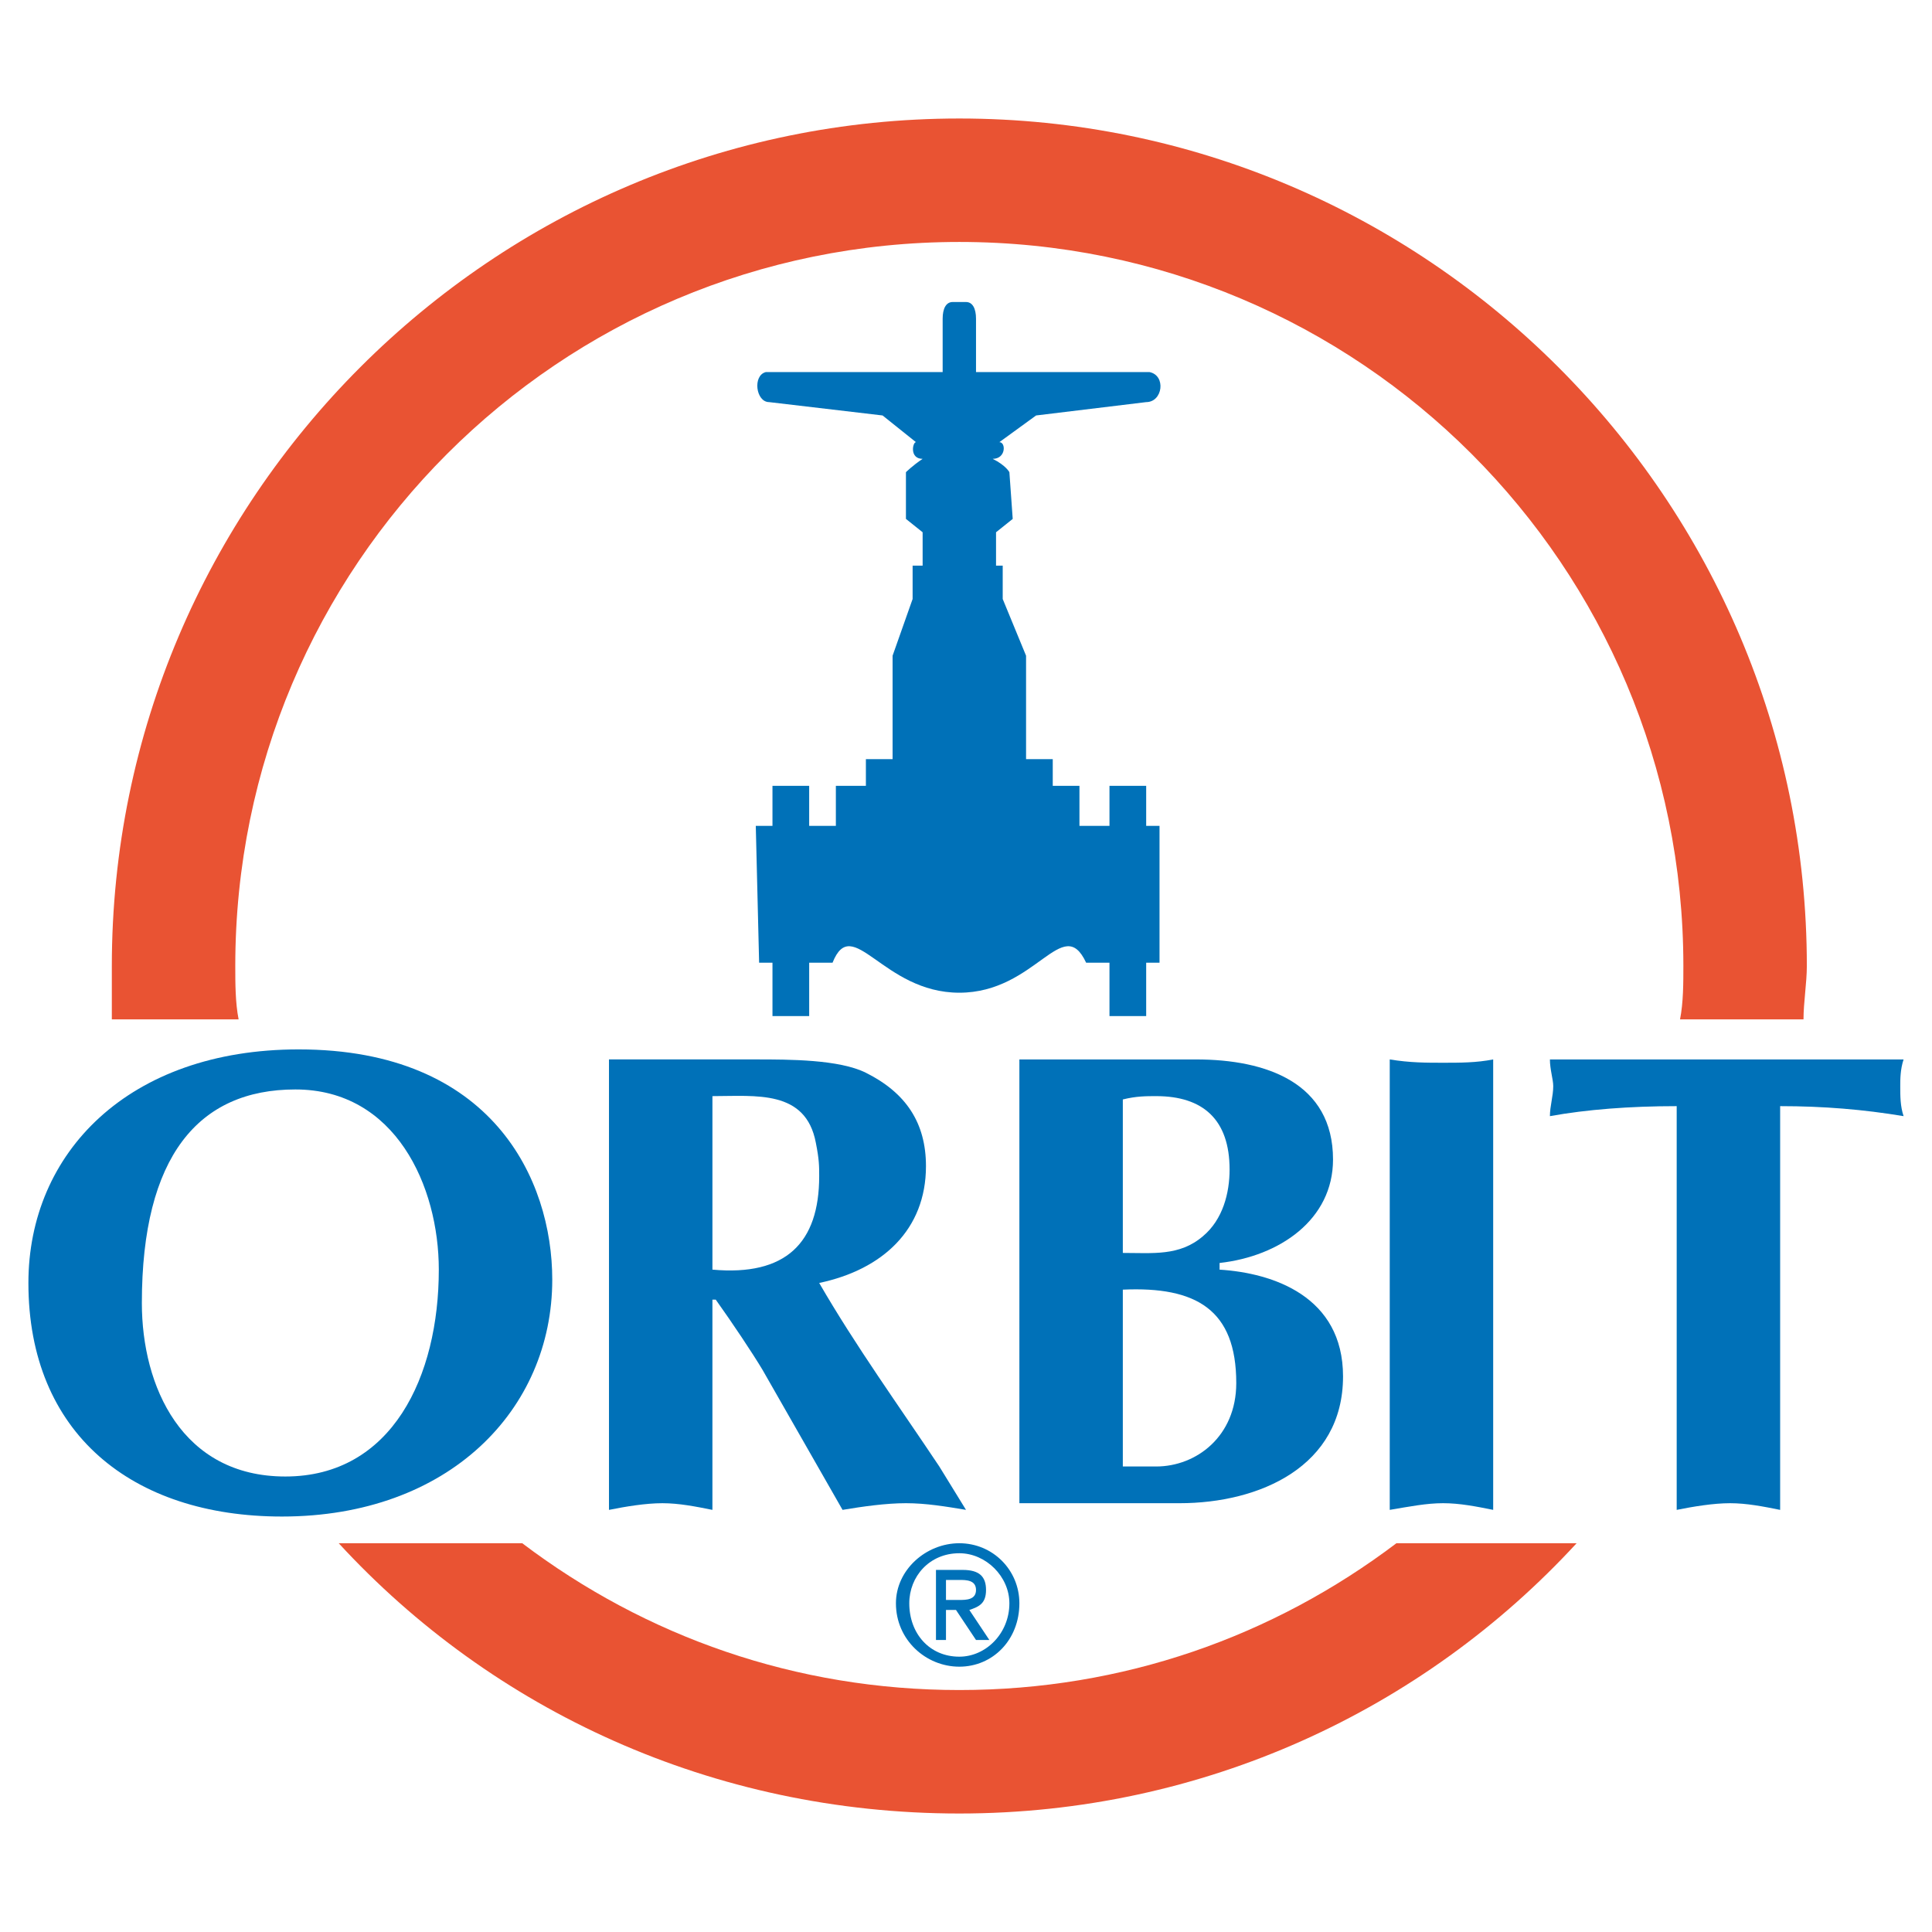 <?xml version="1.0" encoding="utf-8"?>
<!-- Generator: Adobe Illustrator 13.0.0, SVG Export Plug-In . SVG Version: 6.00 Build 14948)  -->
<!DOCTYPE svg PUBLIC "-//W3C//DTD SVG 1.0//EN" "http://www.w3.org/TR/2001/REC-SVG-20010904/DTD/svg10.dtd">
<svg version="1.0" id="Layer_1" xmlns="http://www.w3.org/2000/svg" xmlns:xlink="http://www.w3.org/1999/xlink" x="0px" y="0px"
	 width="192.756px" height="192.756px" viewBox="0 0 192.756 192.756" enable-background="new 0 0 192.756 192.756"
	 xml:space="preserve">
<g>
	<polygon fill-rule="evenodd" clip-rule="evenodd" fill="#FFFFFF" points="0,0 192.756,0 192.756,192.756 0,192.756 0,0 	"/>
	<path fill-rule="evenodd" clip-rule="evenodd" fill="#0071B8" d="M96.378,30.132c0.666,0,0.999,0.666,0.999,1.665
		c0,1.332,0,3.662,0,5.326h17.311c1.664,0.333,1.331,2.996-0.333,2.996l-10.985,1.332l-3.662,2.663c0.666,0,0.666,1.665-0.666,1.665
		c1.332,0.666,1.665,1.332,1.665,1.332l0.332,4.661l-1.664,1.332v3.329h0.666v3.329l2.33,5.659v10.32h2.663v2.663h2.663v3.994h2.996
		v-3.994h3.662v3.994h1.331v13.649h-1.331v5.326h-3.662v-5.326h-2.33c-2.33-4.993-4.993,2.996-12.65,2.996l0,0
		c-7.656,0-10.652-7.989-12.649-2.996h-2.331v5.326H77.07v-5.326h-1.332l-0.333-13.649h1.665v-3.994h3.662v3.994h2.663v-3.994h2.996
		v-2.663h2.663v-10.32l1.998-5.659v-3.329h0.999v-3.329l-1.665-1.332v-4.661c0,0,0.666-0.666,1.665-1.332
		c-1.332,0-0.999-1.665-0.666-1.665l-3.329-2.663l-11.318-1.332c-1.332,0-1.665-2.663-0.333-2.996h17.644c0-1.665,0-3.995,0-5.326
		c0-0.999,0.333-1.665,0.999-1.665H96.378L96.378,30.132z"/>
	<path fill-rule="evenodd" clip-rule="evenodd" fill="#0071B8" d="M29.466,108.695c9.987,0,14.314,9.654,14.314,17.977
		c0,10.652-4.661,20.639-15.313,20.639c-10.32,0-14.314-8.988-14.314-17.311C14.153,115.354,19.812,108.695,29.466,108.695
		L29.466,108.695z M55.099,127.67c0-9.986-5.992-22.971-25.3-22.971c-16.978,0-26.965,10.32-26.965,23.303
		c0,14.98,10.32,23.303,25.3,23.303C44.779,151.305,55.099,140.652,55.099,127.67L55.099,127.67z"/>
	<path fill-rule="evenodd" clip-rule="evenodd" fill="#0071B8" d="M71.078,109.361c4.328,0,9.321-0.666,10.32,4.66
		c0.333,1.664,0.333,2.33,0.333,3.328c0,6.658-3.329,9.988-10.652,9.322V109.361L71.078,109.361z M60.758,150.641
		c1.665-0.334,3.662-0.666,5.327-0.666c1.664,0,3.329,0.332,4.993,0.666v-20.973h0.333c1.665,2.33,3.662,5.326,4.66,6.99
		l7.99,13.982c1.997-0.334,4.328-0.666,6.325-0.666c1.998,0,3.995,0.332,5.992,0.666l-2.663-4.328
		c-3.995-5.992-8.322-11.984-11.984-18.311c6.325-1.33,10.653-5.326,10.653-11.65c0-4.328-1.998-7.324-5.992-9.32
		c-2.663-1.332-7.657-1.332-10.985-1.332H60.758V150.641L60.758,150.641z"/>
	<path fill-rule="evenodd" clip-rule="evenodd" fill="#0071B8" d="M112.024,109.693c1.331-0.332,2.33-0.332,3.328-0.332
		c4.661,0,7.324,2.33,7.324,7.322c0,2.332-0.666,4.994-2.663,6.658c-2.33,1.998-4.993,1.664-7.989,1.664V109.693L112.024,109.693z
		 M101.704,149.975h15.979c7.989,0,16.312-3.662,16.312-12.65c0-7.99-6.991-10.32-12.317-10.652v-0.666
		c5.992-0.666,11.318-4.328,11.318-10.32c0-7.656-6.657-9.986-13.648-9.986h-17.644V149.975L101.704,149.975z M112.024,128.668
		c7.323-0.332,11.318,1.998,11.318,9.322c0,5.326-3.995,8.322-7.99,8.322h-3.328V128.668L112.024,128.668z"/>
	<path fill-rule="evenodd" clip-rule="evenodd" fill="#0071B8" d="M138.655,105.699c1.998,0.332,3.662,0.332,5.327,0.332
		c1.664,0,3.328,0,4.993-0.332v44.941c-1.665-0.334-3.329-0.666-4.993-0.666c-1.665,0-3.329,0.332-5.327,0.666V105.699
		L138.655,105.699z"/>
	<path fill-rule="evenodd" clip-rule="evenodd" fill="#0071B8" d="M177.604,150.641c-1.665-0.334-3.329-0.666-4.994-0.666
		c-1.664,0-3.661,0.332-5.326,0.666v-40.281c-4.66,0-8.988,0.332-12.649,0.998c0-0.998,0.332-1.996,0.332-2.996
		c0-0.664-0.332-1.664-0.332-2.662h35.286c-0.332,0.998-0.332,1.998-0.332,2.662c0,1,0,1.998,0.332,2.996
		c-3.994-0.666-7.989-0.998-12.316-0.998V150.641L177.604,150.641z"/>
	<path fill-rule="evenodd" clip-rule="evenodd" fill="#0071B8" d="M90.719,159.961c0-2.664,1.998-4.994,4.993-4.994
		c2.663,0,4.994,2.33,4.994,4.994c0,2.996-2.331,5.326-4.994,5.326C92.716,165.287,90.719,162.957,90.719,159.961L90.719,159.961z
		 M95.712,166.285c3.329,0,5.992-2.662,5.992-6.324c0-3.33-2.663-5.992-5.992-5.992c-3.329,0-6.325,2.662-6.325,5.992
		C89.387,163.623,92.383,166.285,95.712,166.285L95.712,166.285z M94.381,160.627h0.999l1.997,2.996h1.332l-1.997-2.996
		c0.999-0.334,1.664-0.666,1.664-1.998s-0.665-1.998-2.33-1.998h-2.664v6.992h0.999V160.627L94.381,160.627z M94.381,159.627v-1.996
		h1.331c0.666,0,1.665,0,1.665,0.998s-0.999,0.998-1.665,0.998H94.381L94.381,159.627z"/>
	<path fill-rule="evenodd" clip-rule="evenodd" fill="#E95333" d="M139.321,153.969c-12.317,9.32-27.297,14.646-43.609,14.646
		c-16.312,0-31.292-5.326-43.609-14.646H33.794c15.313,16.645,37.284,26.965,61.918,26.965c24.302,0,46.272-10.32,61.586-26.965
		H139.321L139.321,153.969z"/>
	<path fill-rule="evenodd" clip-rule="evenodd" fill="#E95333" d="M167.617,101.705c0.333-1.666,0.333-3.662,0.333-5.327
		c0-39.947-32.29-72.238-72.238-72.238c-39.947,0-72.238,32.291-72.238,72.238c0,1.665,0,3.661,0.333,5.327h-12.65
		c0-1.666,0-3.662,0-5.327c0-46.605,37.95-84.555,84.555-84.555c46.605,0,84.556,37.95,84.556,84.555
		c0,1.665-0.333,3.661-0.333,5.327H167.617L167.617,101.705z"/>
</g>
</svg>
